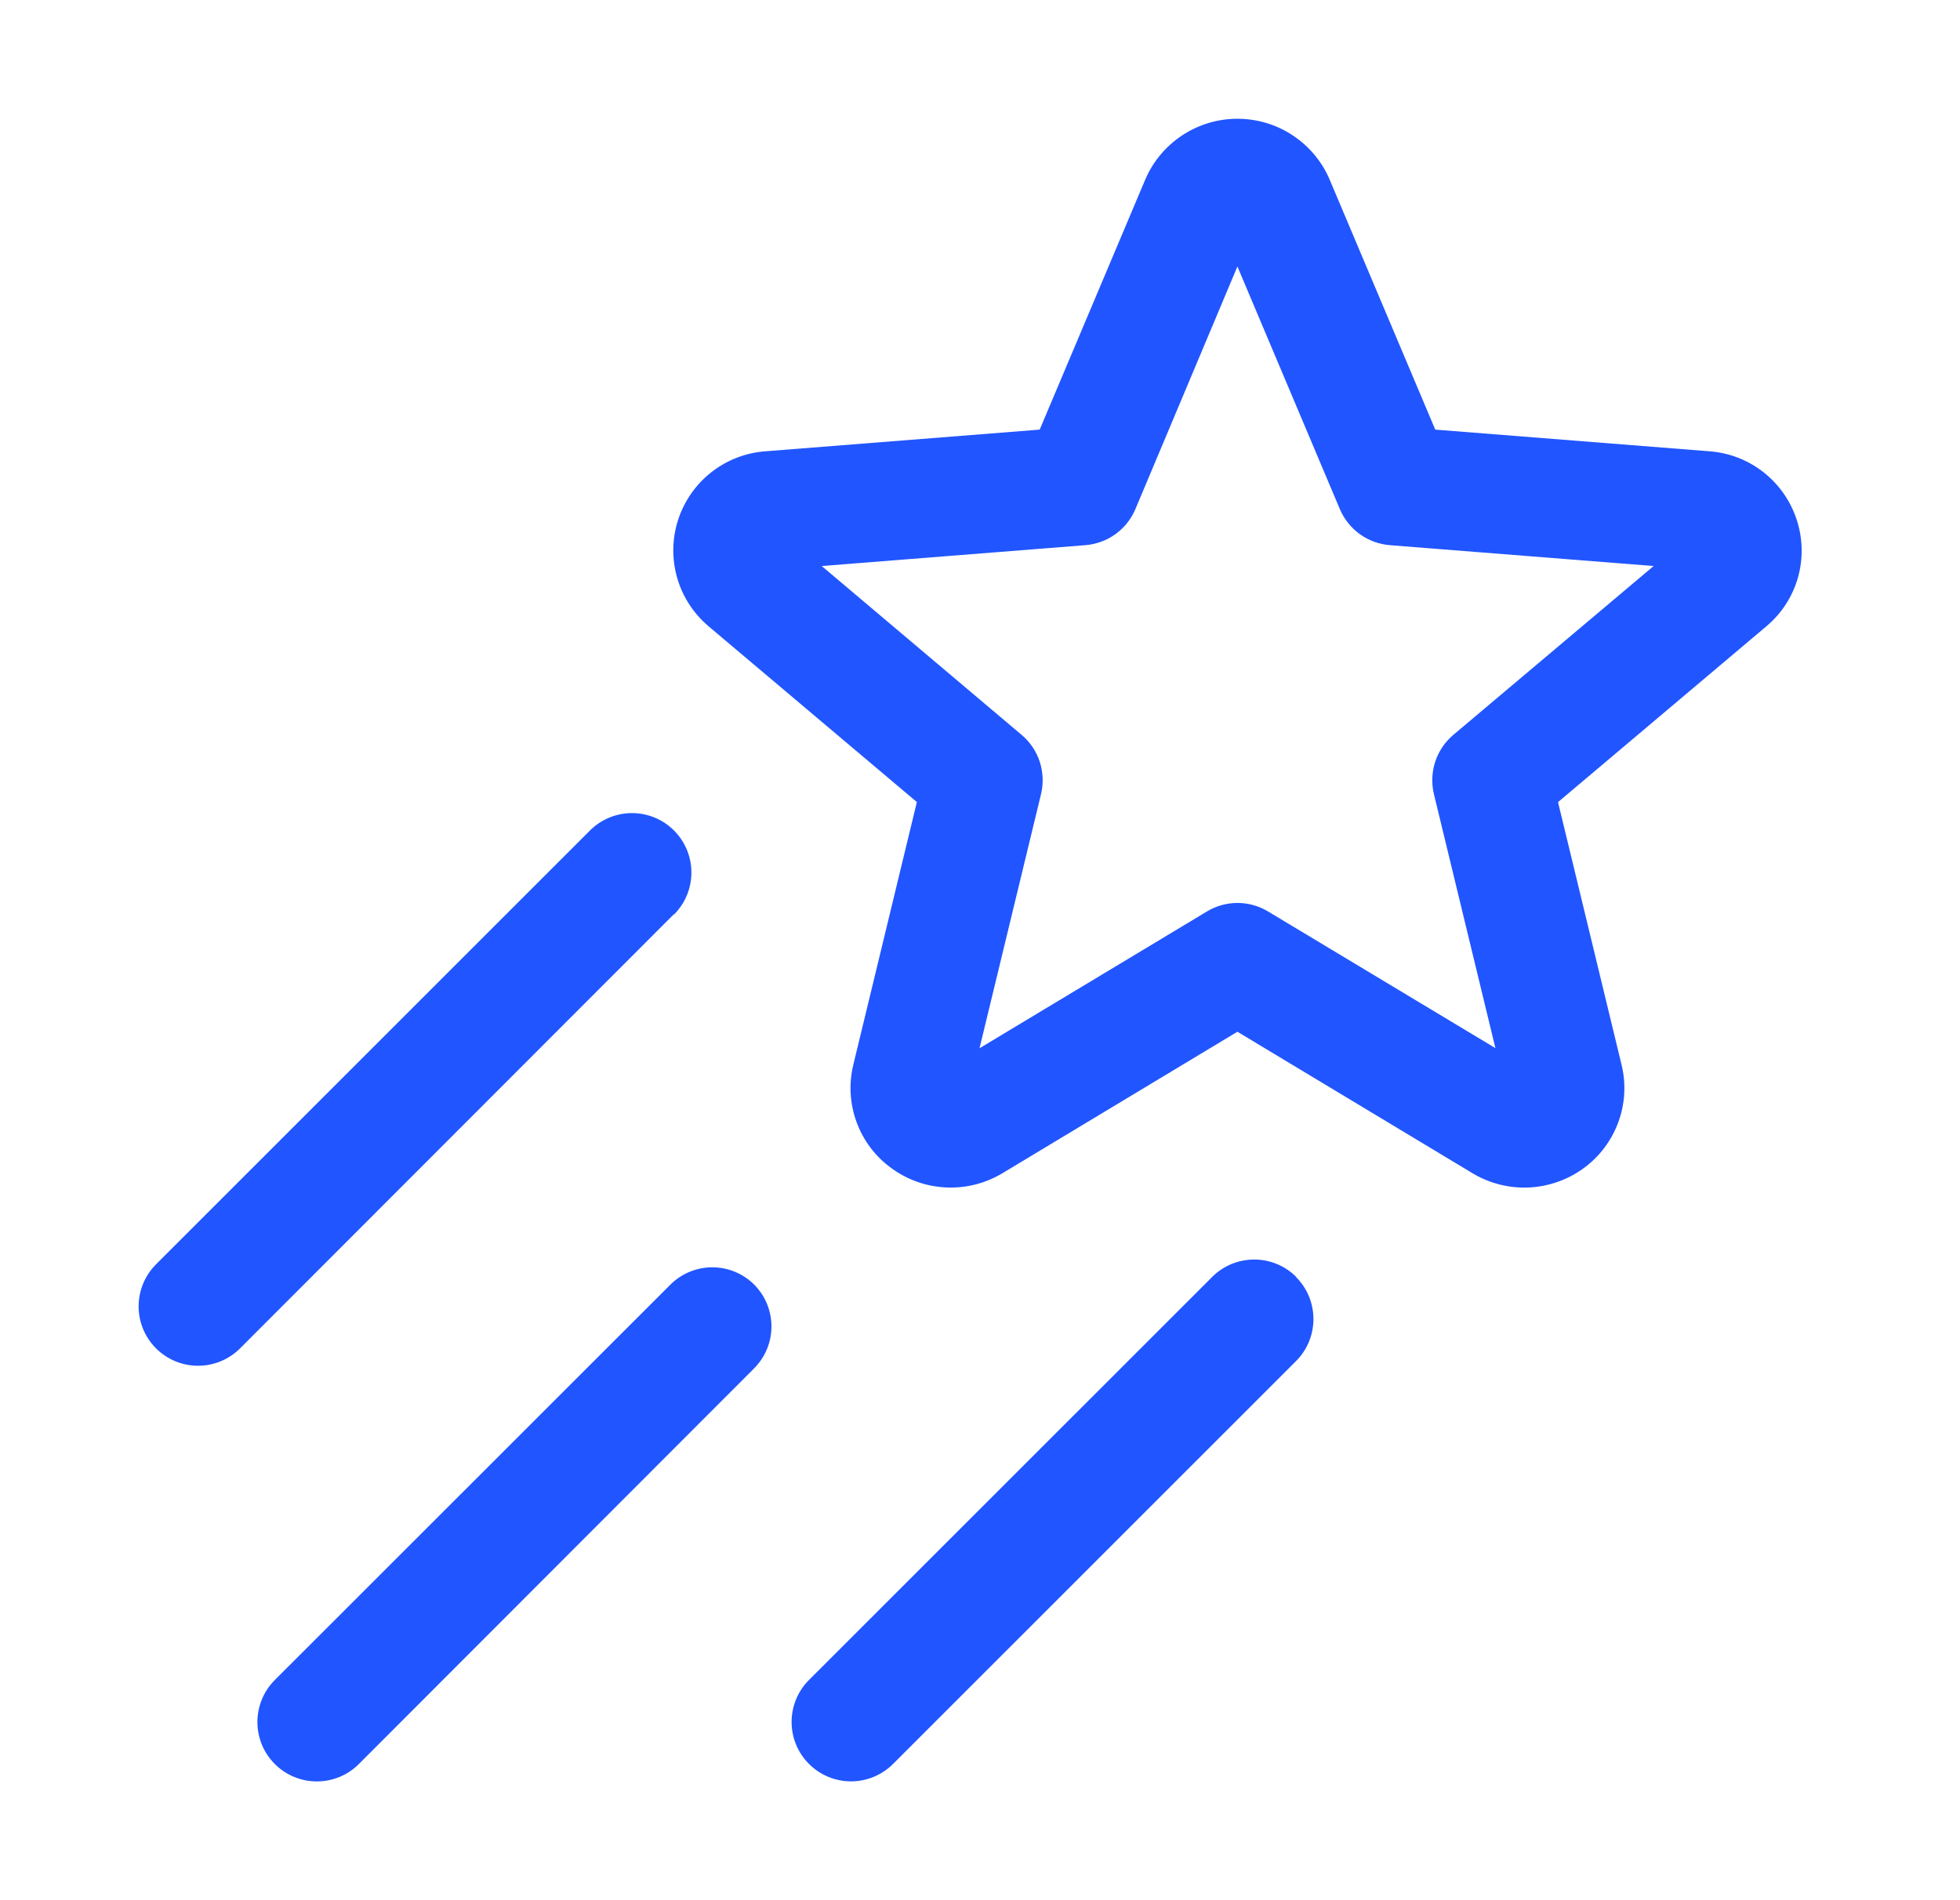 <svg width="33" height="32" viewBox="0 0 33 32" fill="none" xmlns="http://www.w3.org/2000/svg">
<path d="M30.253 8.76C30.151 8.442 29.957 8.162 29.695 7.955C29.433 7.748 29.115 7.625 28.782 7.6L24.165 7.235L22.388 3.027C22.259 2.722 22.042 2.463 21.766 2.28C21.49 2.097 21.166 2 20.834 2C20.503 2 20.18 2.097 19.903 2.28C19.627 2.463 19.41 2.722 19.281 3.027L17.505 7.235L12.887 7.6C12.556 7.624 12.239 7.747 11.977 7.952C11.716 8.157 11.521 8.436 11.418 8.752C11.315 9.068 11.309 9.408 11.4 9.727C11.491 10.047 11.676 10.332 11.93 10.547L15.437 13.507L14.367 17.931C14.289 18.251 14.308 18.587 14.422 18.897C14.535 19.207 14.738 19.476 15.005 19.67C15.274 19.868 15.595 19.982 15.929 19.997C16.263 20.013 16.593 19.929 16.88 19.756L20.834 17.375L24.791 19.757C25.077 19.929 25.408 20.013 25.741 19.998C26.075 19.982 26.397 19.869 26.666 19.671C26.932 19.476 27.134 19.207 27.247 18.898C27.361 18.588 27.38 18.252 27.302 17.932L26.232 13.508L29.739 10.548C29.994 10.335 30.178 10.051 30.27 9.732C30.361 9.414 30.355 9.075 30.253 8.76ZM24.47 12.375C24.328 12.495 24.222 12.652 24.164 12.828C24.107 13.005 24.099 13.194 24.143 13.375L25.178 17.651L21.351 15.35C21.195 15.256 21.017 15.206 20.835 15.206C20.654 15.206 20.475 15.256 20.32 15.35L16.492 17.653L17.527 13.375C17.571 13.194 17.563 13.005 17.506 12.828C17.448 12.651 17.342 12.494 17.2 12.375L13.835 9.532L18.274 9.181C18.457 9.166 18.633 9.102 18.781 8.995C18.93 8.887 19.046 8.741 19.117 8.572L20.834 4.488L22.558 8.572C22.629 8.741 22.746 8.887 22.894 8.995C23.043 9.102 23.218 9.166 23.401 9.181L27.842 9.532L24.47 12.375ZM11.345 15.397L4.042 22.707C3.854 22.895 3.6 23 3.335 23C3.069 23 2.815 22.895 2.627 22.707C2.439 22.52 2.334 22.265 2.334 22C2.334 21.734 2.439 21.48 2.627 21.292L9.933 13.986C10.121 13.798 10.375 13.693 10.641 13.693C10.906 13.693 11.161 13.798 11.348 13.986C11.536 14.174 11.641 14.428 11.641 14.693C11.641 14.959 11.536 15.213 11.348 15.401L11.345 15.397ZM12.696 21.631C12.883 21.818 12.989 22.073 12.989 22.338C12.989 22.603 12.883 22.857 12.696 23.045L6.042 29.707C5.949 29.8 5.839 29.874 5.717 29.924C5.596 29.974 5.466 30 5.335 30C5.203 30 5.073 29.974 4.952 29.924C4.83 29.874 4.72 29.8 4.627 29.707C4.534 29.614 4.46 29.504 4.41 29.383C4.36 29.261 4.334 29.131 4.334 29C4.334 28.868 4.36 28.738 4.41 28.617C4.46 28.495 4.534 28.385 4.627 28.292L11.286 21.635C11.473 21.447 11.728 21.342 11.993 21.342C12.258 21.342 12.512 21.447 12.7 21.635L12.696 21.631ZM21.821 21.506C21.914 21.599 21.988 21.709 22.038 21.83C22.088 21.952 22.114 22.082 22.114 22.213C22.114 22.345 22.088 22.475 22.038 22.596C21.988 22.718 21.914 22.828 21.821 22.921L15.036 29.706C14.848 29.893 14.594 29.999 14.328 29.999C14.063 29.999 13.808 29.893 13.621 29.706C13.433 29.518 13.328 29.264 13.328 28.998C13.328 28.733 13.433 28.479 13.621 28.291L20.407 21.506C20.5 21.412 20.611 21.338 20.733 21.287C20.855 21.237 20.985 21.211 21.117 21.211C21.249 21.211 21.38 21.237 21.502 21.288C21.624 21.339 21.734 21.413 21.827 21.507L21.821 21.506Z" fill="#2155FF"/>
</svg>
